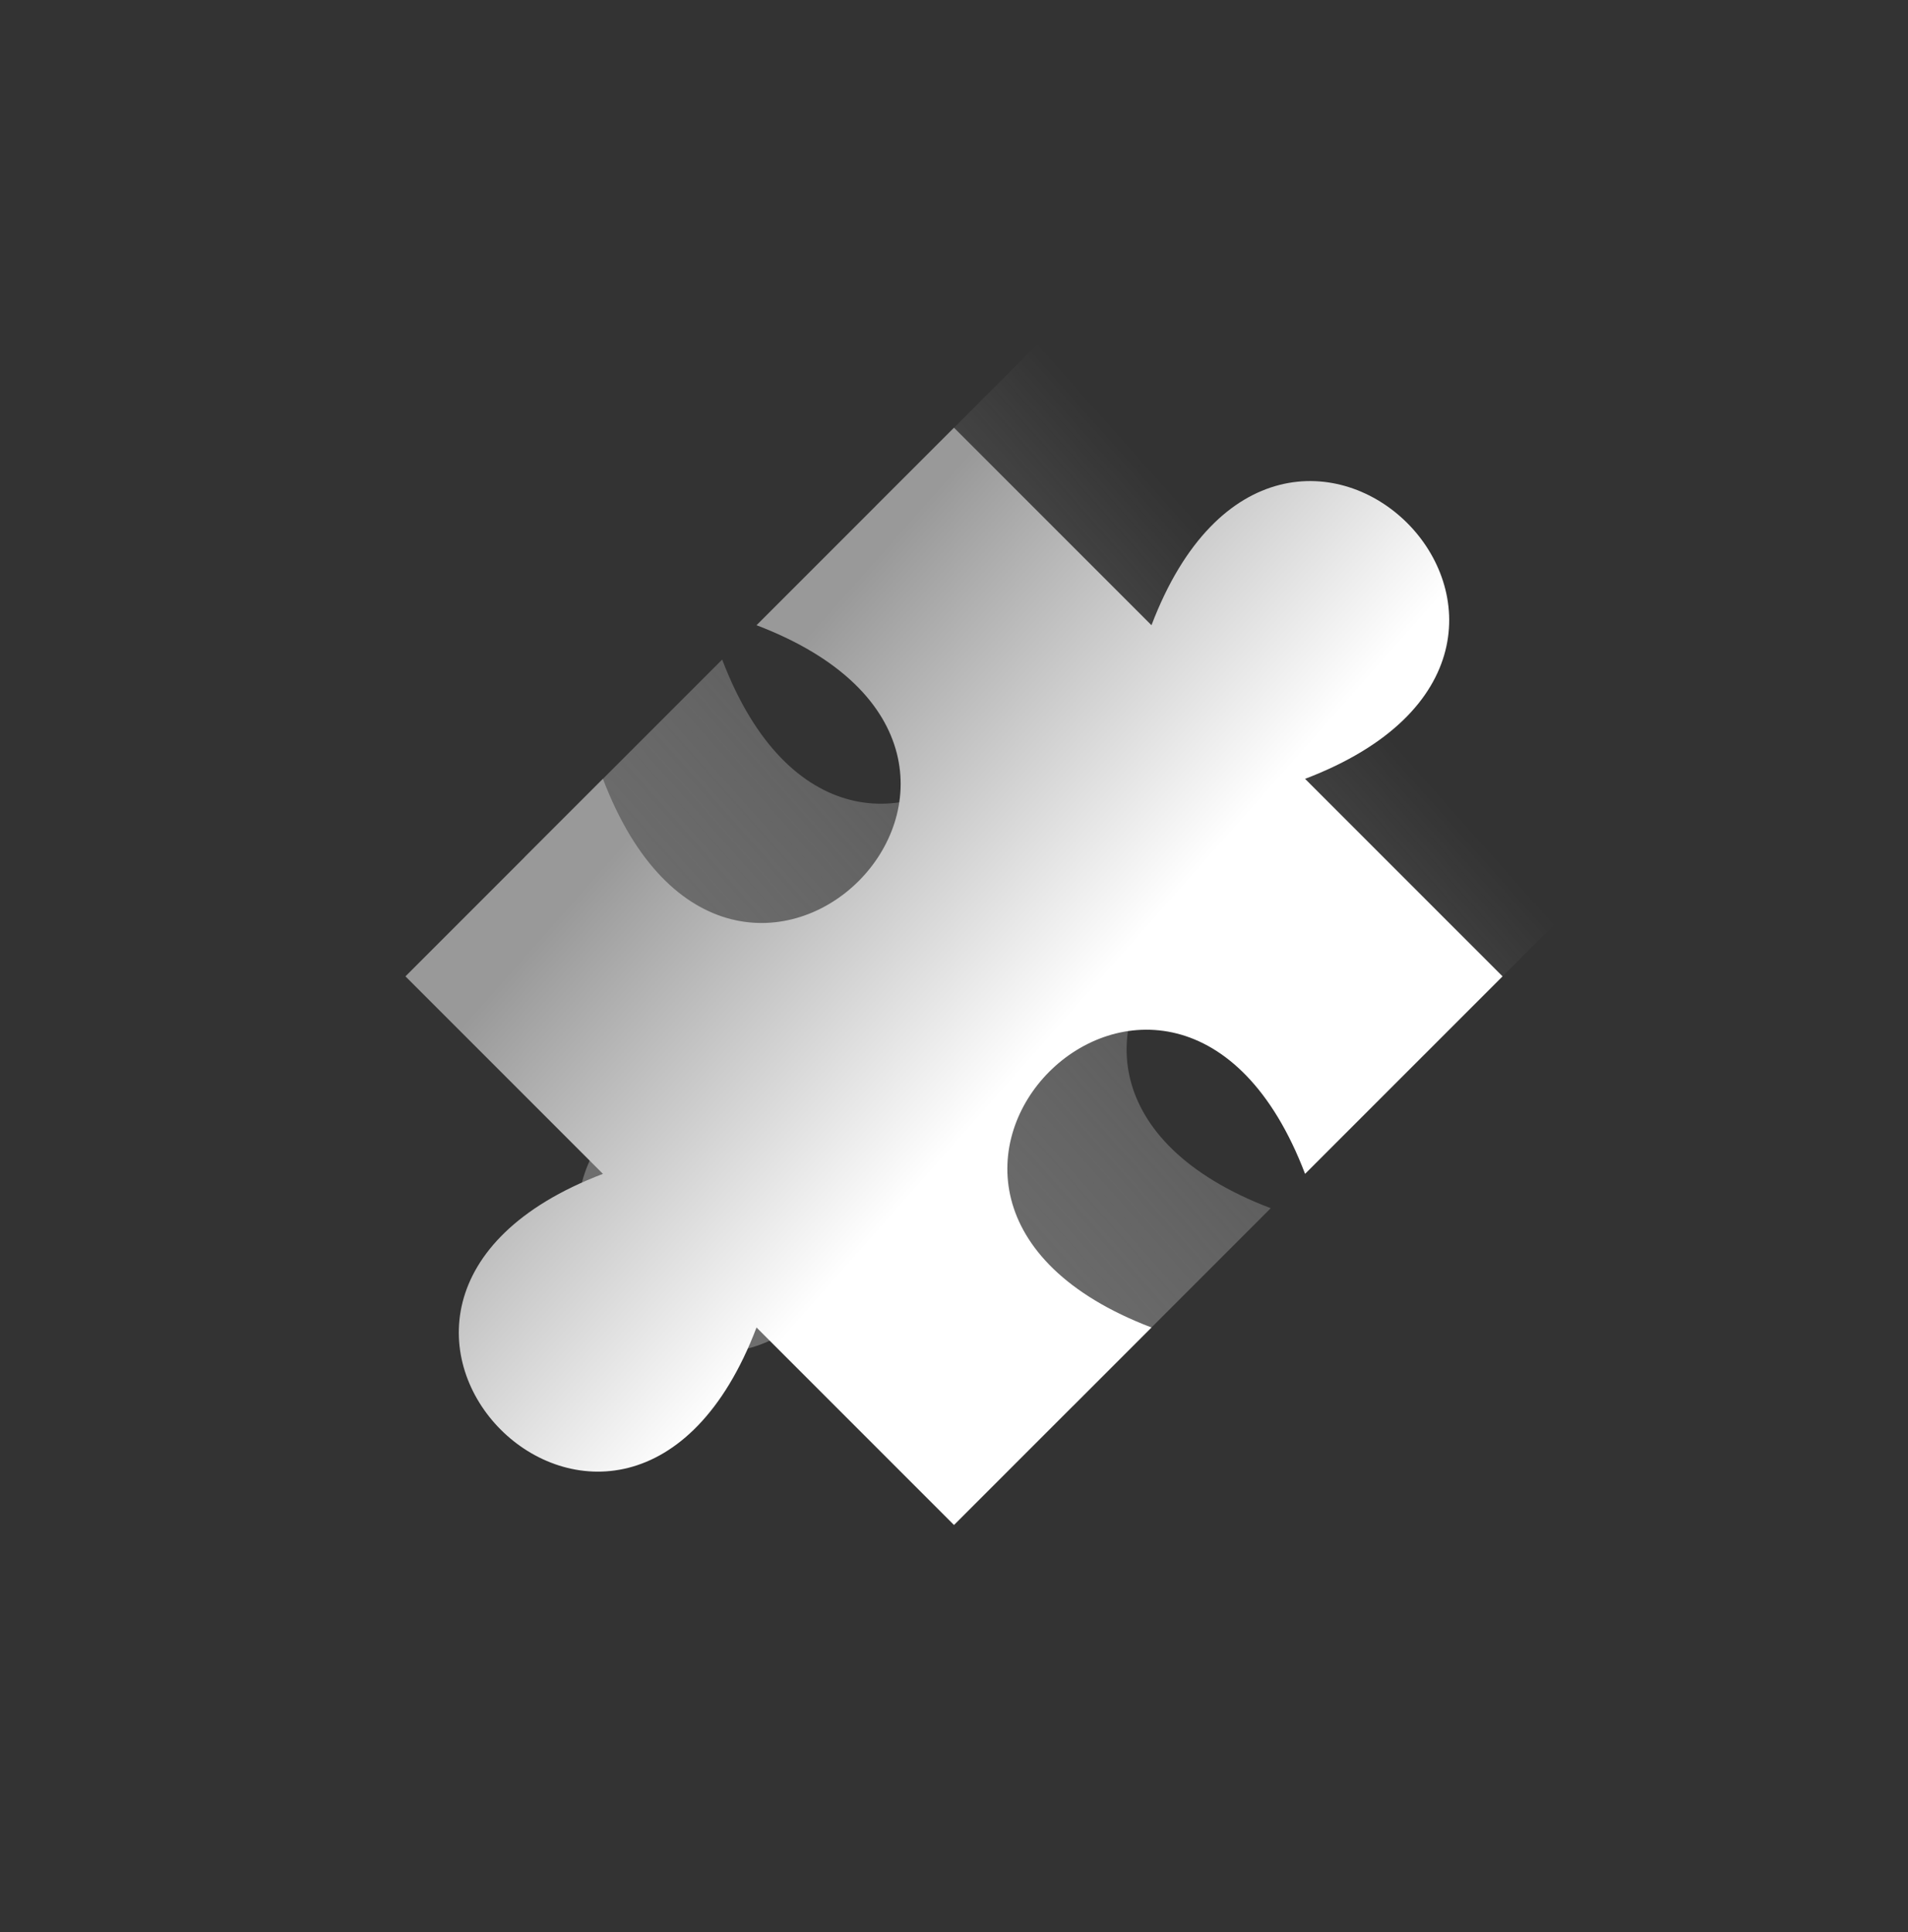 <svg width="80" height="81" viewBox="0 0 80 81" fill="none" xmlns="http://www.w3.org/2000/svg">
<rect x="0" y="0" width="80" height="81" fill="#333333" stroke="none"/>
<g clip-path="url(#clip0_4343_52523)">
<path d="M45 12.93L53.28 21.21C58.8 6.72 74.21 22.13 59.72 27.65L68 35.93L59.72 44.21C54.2 29.72 38.79 45.13 53.28 50.65L45 58.93L36.72 50.65C31.2 65.14 15.79 49.73 30.28 44.21L22 35.93L30.28 27.65C35.8 42.14 51.21 26.73 36.72 21.21L45 12.93Z" fill="url(#paint0_linear_4343_52523)"/>
<path d="M40 17.93L48.28 26.21C53.8 11.72 69.21 27.13 54.72 32.65L63 40.93L54.72 49.21C49.2 34.72 33.79 50.13 48.28 55.65L40 63.93L31.72 55.65C26.2 70.14 10.79 54.73 25.28 49.21L17 40.93L25.28 32.65C30.8 47.14 46.21 31.73 31.72 26.21L40 17.93Z" fill="url(#paint1_linear_4343_52523)"/>
</g>
<defs>
<linearGradient id="paint0_linear_4343_52523" x1="55.824" y1="28.15" x2="33.172" y2="48.311" gradientUnits="userSpaceOnUse">
<stop stop-color="#999999" stop-opacity="0"/>
<stop offset="1" stop-color="#6E6E6E"/>
</linearGradient>
<linearGradient id="paint1_linear_4343_52523" x1="55.923" y1="43.289" x2="35.282" y2="25.007" gradientUnits="userSpaceOnUse">
<stop offset="0.317" stop-color="white"/>
<stop offset="1" stop-color="#999999"/>
</linearGradient>
<clipPath id="clip0_4343_52523">
<rect width="54" height="54" fill="white" transform="translate(13 13.93)"/>
</clipPath>
</defs>
</svg>
